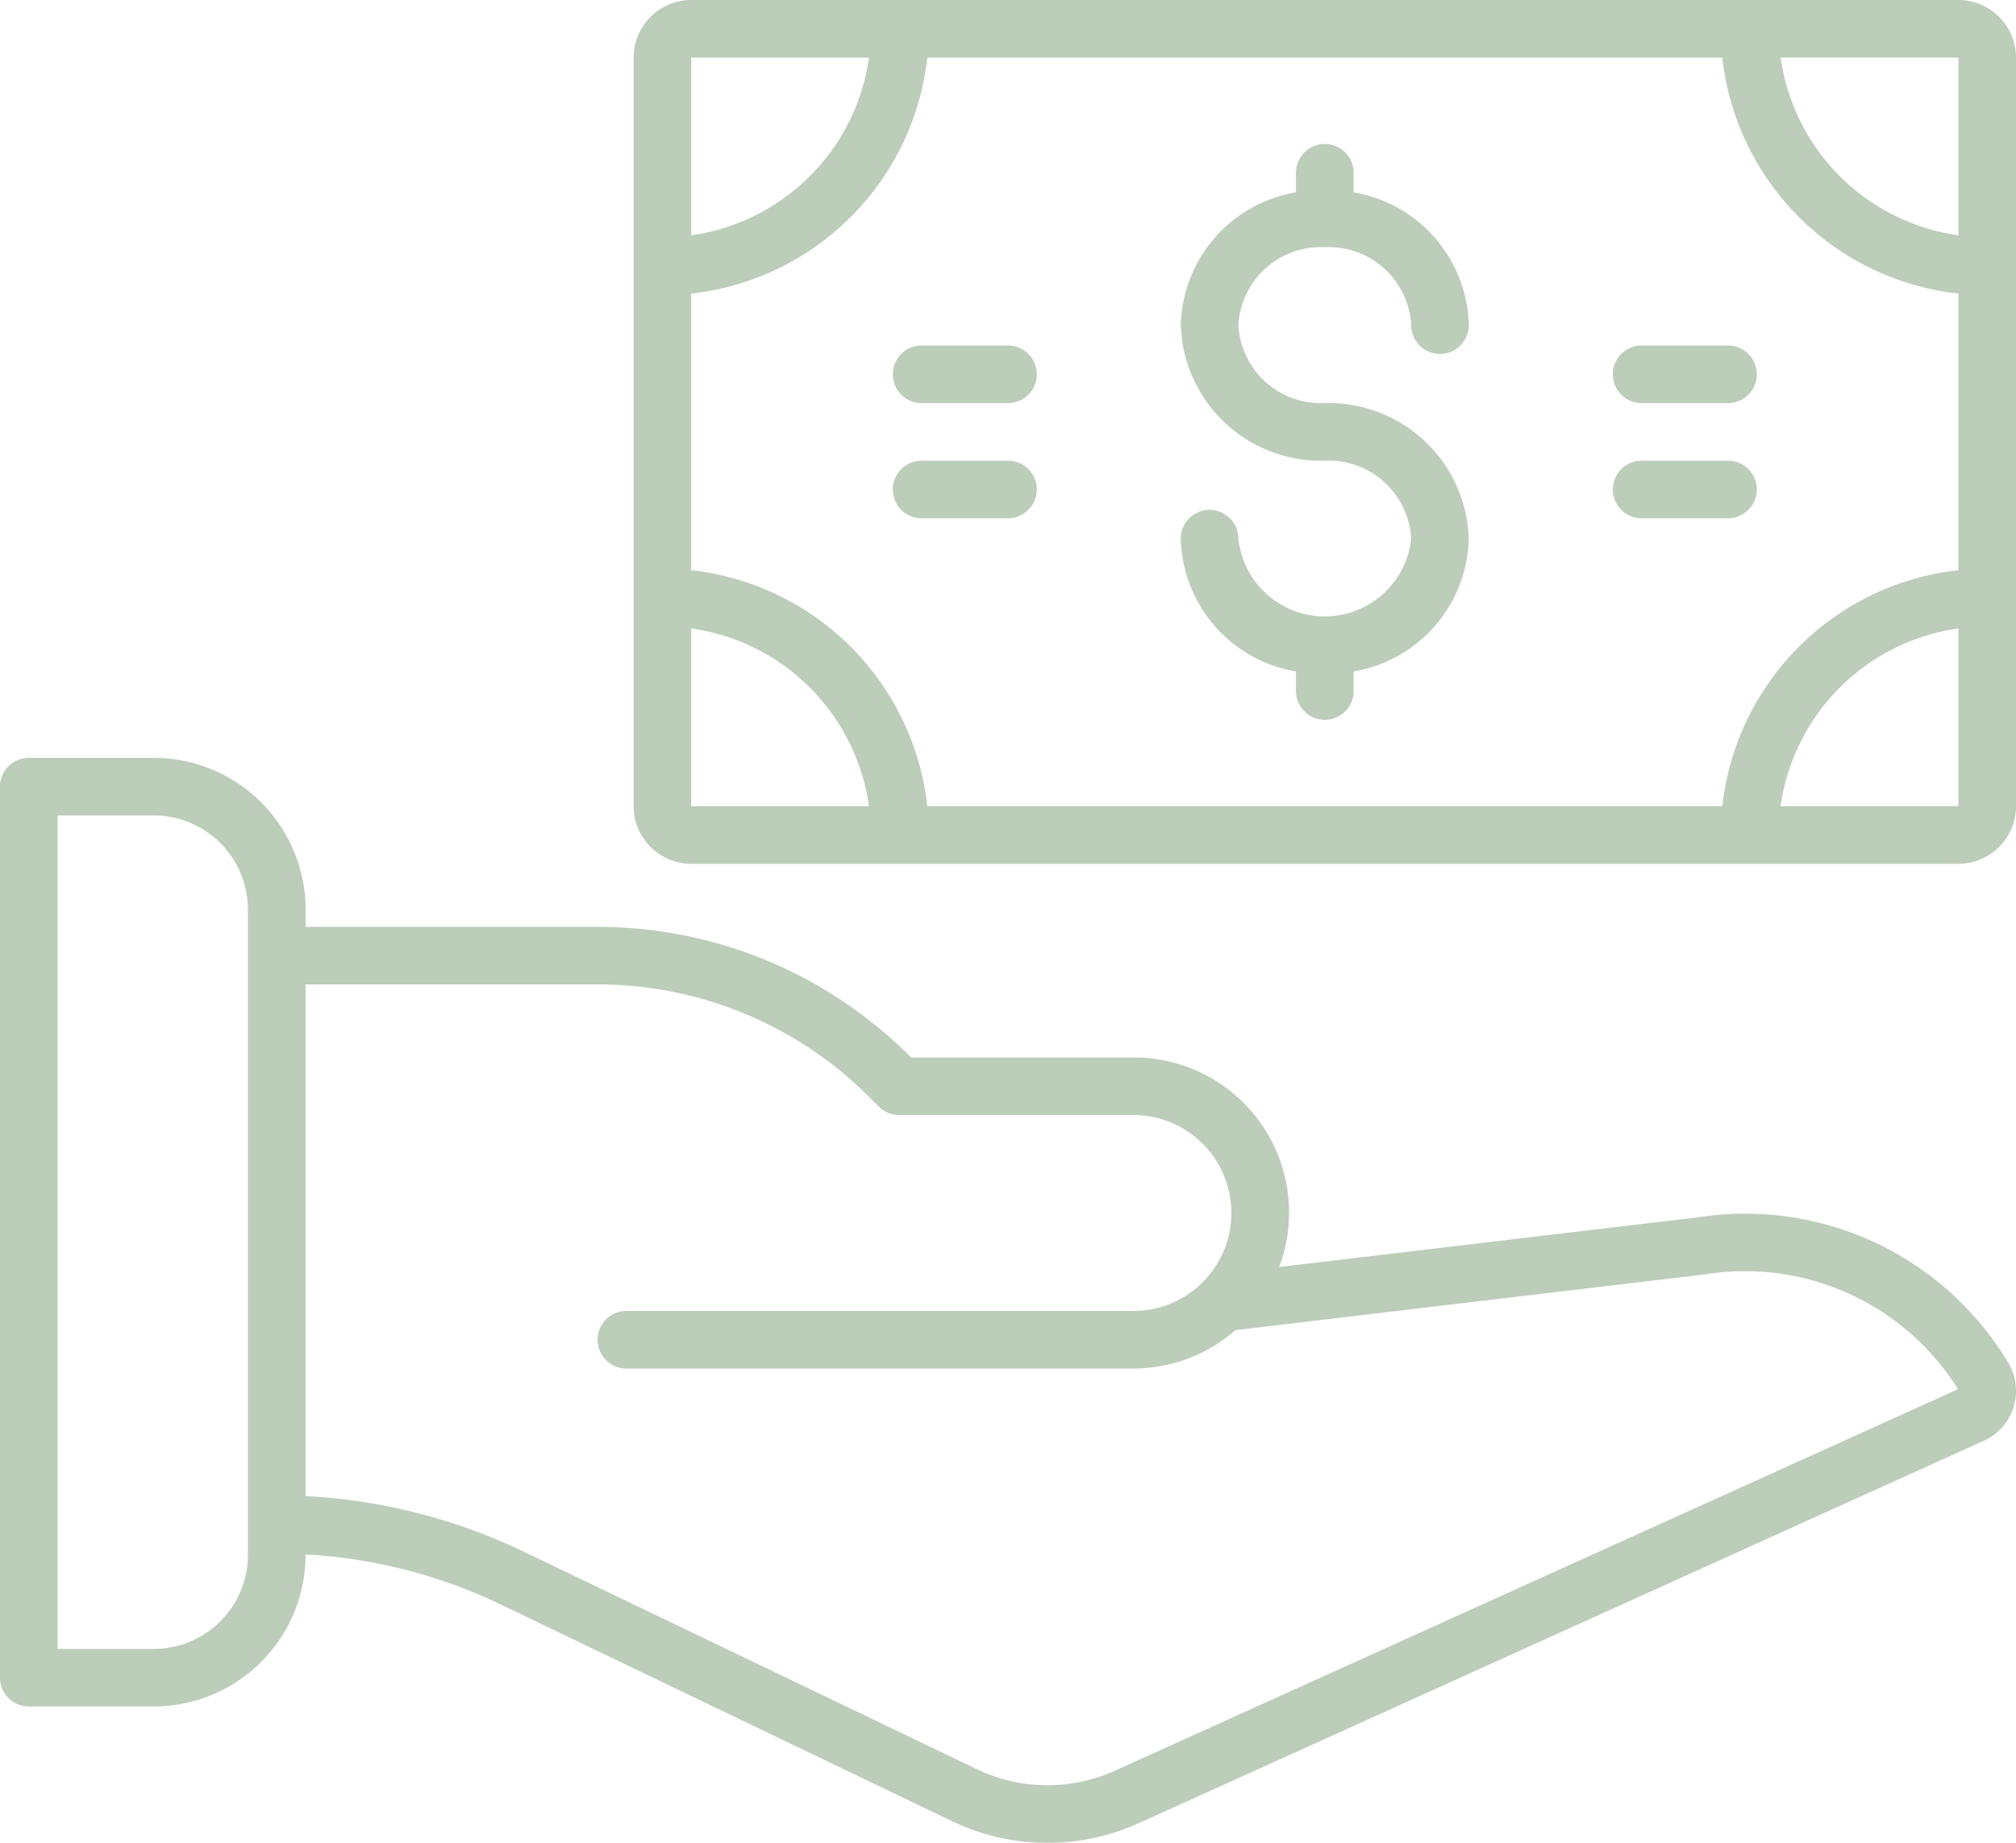 <?xml version="1.0" encoding="UTF-8"?> <svg xmlns="http://www.w3.org/2000/svg" width="129.94" height="118.806" viewBox="0 0 129.94 118.806"><g id="Group_153" data-name="Group 153" transform="translate(-5 -8)" opacity="0.5"><path id="Path_577" data-name="Path 577" d="M5,116.16a1.856,1.856,0,0,0,1.856,1.856h8.06a9.791,9.791,0,0,0,9.78-9.78v-.02A33.13,33.13,0,0,1,37.1,111.358L66.339,125.4a14.238,14.238,0,0,0,12.062.138l54.632-24.73a3.536,3.536,0,0,0,1.4-4.965,19.774,19.774,0,0,0-20.011-9.361l-26.971,3.2a10,10,0,0,0-9.392-13.507H63.721l-.051-.051a28.383,28.383,0,0,0-20.2-8.368H24.7V66.638a9.791,9.791,0,0,0-9.78-9.78H6.856A1.856,1.856,0,0,0,5,58.714ZM43.468,71.466a24.7,24.7,0,0,1,17.577,7.28l.595.595a1.857,1.857,0,0,0,1.312.544h15.1a6.315,6.315,0,0,1,0,12.63H45.373a1.856,1.856,0,1,0,0,3.713H78.056a9.976,9.976,0,0,0,6.575-2.474l30.294-3.6A16.176,16.176,0,0,1,131.2,97.562L76.871,122.151a10.545,10.545,0,0,1-8.926-.1L38.709,108.011a36.906,36.906,0,0,0-14.013-3.56V71.466ZM8.713,60.571h6.2a6.074,6.074,0,0,1,6.067,6.067v41.6a6.074,6.074,0,0,1-6.067,6.067h-6.2ZM131.228,8H49.551a3.717,3.717,0,0,0-3.713,3.713V59.976a3.717,3.717,0,0,0,3.713,3.713h81.677a3.717,3.717,0,0,0,3.713-3.713V11.713A3.717,3.717,0,0,0,131.228,8Zm0,15.171a13.466,13.466,0,0,1-11.458-11.459h11.458ZM61.009,11.713A13.466,13.466,0,0,1,49.551,23.171V11.713Zm-11.458,36.8A13.466,13.466,0,0,1,61.009,59.976H49.551ZM64.766,59.976A17.2,17.2,0,0,0,49.551,44.761V26.927A17.2,17.2,0,0,0,64.766,11.713h51.247a17.2,17.2,0,0,0,15.215,15.215V44.761a17.2,17.2,0,0,0-15.215,15.215Zm55,0a13.466,13.466,0,0,1,11.458-11.459V59.976Z" transform="translate(0)" fill="#7a9b76"></path><path id="Path_578" data-name="Path 578" d="M63.844,19.655a5.325,5.325,0,0,1,5.569,5.025,1.856,1.856,0,1,0,3.713,0A8.9,8.9,0,0,0,65.7,16.119V14.856a1.856,1.856,0,1,0-3.713,0v1.263a8.9,8.9,0,0,0-7.425,8.561,9.033,9.033,0,0,0,9.281,8.739,5.325,5.325,0,0,1,5.569,5.027,5.6,5.6,0,0,1-11.138,0,1.856,1.856,0,1,0-3.713,0,8.9,8.9,0,0,0,7.425,8.561V48.27a1.856,1.856,0,1,0,3.713,0V47.007a8.9,8.9,0,0,0,7.425-8.561,9.033,9.033,0,0,0-9.281-8.739,5.325,5.325,0,0,1-5.569-5.027A5.324,5.324,0,0,1,63.844,19.655Zm25.988,6.339H84.264a1.856,1.856,0,1,0,0,3.713h5.569a1.856,1.856,0,0,0,0-3.713Zm0,7.425H84.264a1.856,1.856,0,1,0,0,3.713h5.569a1.856,1.856,0,0,0,0-3.713ZM43.425,25.994H37.856a1.856,1.856,0,1,0,0,3.713h5.569a1.856,1.856,0,1,0,0-3.713Zm0,7.425H37.856a1.856,1.856,0,1,0,0,3.713h5.569a1.856,1.856,0,1,0,0-3.713Z" transform="translate(26.545 4.281)" fill="#7a9b76"></path></g></svg> 